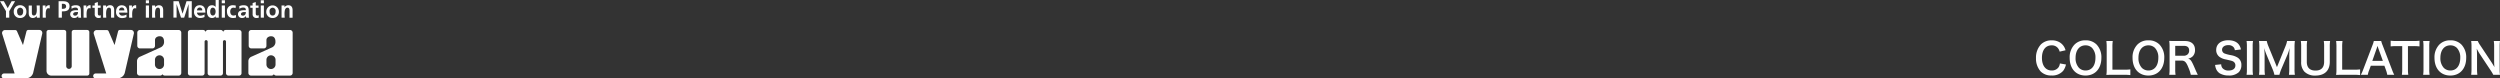 <svg xmlns="http://www.w3.org/2000/svg" width="1177.58" height="36.96" viewBox="0 0 1177.58 36.96">
  <rect x="0" y="0" width="1177.58" height="36.96" fill="#333333" stroke="none"/>
  <g id="グループ_81" data-name="グループ 81" transform="translate(-15 -15)">
    <path id="パス_121" data-name="パス 121" d="M-208.72-5.12a4.085,4.085,0,0,1-.66,1.84,3.819,3.819,0,0,1-3.24,1.48c-2.8,0-4.56-2.28-4.56-5.94,0-3.68,1.72-5.9,4.56-5.9a3.621,3.621,0,0,1,2.92,1.24,4.167,4.167,0,0,1,.86,1.72l2.78-.64a7.113,7.113,0,0,0-.62-1.54,6.14,6.14,0,0,0-2.12-2.18,7.067,7.067,0,0,0-3.84-.96,6.949,6.949,0,0,0-5,1.9,9.056,9.056,0,0,0-2.34,6.46,9.031,9.031,0,0,0,2.18,6.28A6.879,6.879,0,0,0-212.66.56a6.81,6.81,0,0,0,5.46-2.18,7.641,7.641,0,0,0,1.34-3ZM-196.68-16a6.932,6.932,0,0,0-5.16,2,8.562,8.562,0,0,0-2.28,6.24c0,5.08,2.92,8.34,7.46,8.34s7.48-3.28,7.48-8.34A8.625,8.625,0,0,0-191.42-14,7.009,7.009,0,0,0-196.68-16Zm.06,14.2a4.318,4.318,0,0,1-3.1-1.22,6.608,6.608,0,0,1-1.62-4.72c0-3.62,1.82-5.9,4.7-5.9a4.3,4.3,0,0,1,3.08,1.22,6.46,6.46,0,0,1,1.58,4.66C-191.98-4.08-193.76-1.8-196.62-1.8Zm21.08-.52a21.107,21.107,0,0,1-2.84.14h-5.6V-12.74a18.237,18.237,0,0,1,.16-2.94h-3.02a19.5,19.5,0,0,1,.16,2.96V-2.34A15.869,15.869,0,0,1-186.84.3c.72-.04,1.42-.06,2.54-.06h5.92a19.415,19.415,0,0,1,2.84.14ZM-167.06-16a6.932,6.932,0,0,0-5.16,2,8.562,8.562,0,0,0-2.28,6.24c0,5.08,2.92,8.34,7.46,8.34s7.48-3.28,7.48-8.34A8.625,8.625,0,0,0-161.8-14,7.009,7.009,0,0,0-167.06-16ZM-167-1.8a4.318,4.318,0,0,1-3.1-1.22,6.608,6.608,0,0,1-1.62-4.72c0-3.62,1.82-5.9,4.7-5.9a4.3,4.3,0,0,1,3.08,1.22,6.46,6.46,0,0,1,1.58,4.66C-162.36-4.08-164.14-1.8-167-1.8ZM-143.76.24c-.28-.54-.78-1.62-.94-1.98-1.98-4.68-2.36-5.24-3.62-5.64a4.229,4.229,0,0,0,2.22-1.16,4.112,4.112,0,0,0,1.02-2.98c0-2.64-1.74-4.16-4.78-4.16h-4.8c-1.1,0-1.72-.02-2.56-.06a17.8,17.8,0,0,1,.16,2.6V-2.36a15.651,15.651,0,0,1-.16,2.6h2.98a15.608,15.608,0,0,1-.16-2.62V-6.46h2.98c1.54,0,2.24.74,3.32,3.5a16.191,16.191,0,0,1,1.04,3.2ZM-154.4-8.74V-13.4h4.1c1.64,0,2.46.74,2.46,2.18a2.374,2.374,0,0,1-.64,1.76,2.7,2.7,0,0,1-1.9.72Zm18.78,4.32a6.838,6.838,0,0,0,.38,1.66,4.709,4.709,0,0,0,1.76,2.28,8.041,8.041,0,0,0,4.2,1.04A6.629,6.629,0,0,0-124.5-.96a4.654,4.654,0,0,0,1.26-3.4A3.947,3.947,0,0,0-124.9-7.8a8.805,8.805,0,0,0-3.26-1.22,17.027,17.027,0,0,1-2.82-.72,1.9,1.9,0,0,1-1.36-1.82c0-1.3,1.18-2.18,2.92-2.18a3.164,3.164,0,0,1,2.5.96,2.583,2.583,0,0,1,.6,1.42l2.86-.34a5.392,5.392,0,0,0-.98-2.32c-.98-1.32-2.7-2.02-4.98-2.02-3.44,0-5.68,1.8-5.68,4.58a3.936,3.936,0,0,0,1.54,3.24A7.069,7.069,0,0,0-130.54-7c2.76.64,2.88.66,3.48.98a2.031,2.031,0,0,1,1,1.84c0,1.5-1.2,2.4-3.2,2.4a3.551,3.551,0,0,1-2.92-1.18,2.866,2.866,0,0,1-.56-1.76Zm14.82-11.26a14.942,14.942,0,0,1,.16,2.58V-2.34A15.09,15.09,0,0,1-120.8.24h3.04a15.09,15.09,0,0,1-.16-2.58V-13.1a14.942,14.942,0,0,1,.16-2.58ZM-105.32.24a16.284,16.284,0,0,1,.88-2.66l3-7.04a24.408,24.408,0,0,0,.92-2.92c-.02.3-.08,1.32-.16,3.06v6.64a18.6,18.6,0,0,1-.16,2.92h2.8a17.339,17.339,0,0,1-.16-2.92V-12.72a20.713,20.713,0,0,1,.16-2.96h-3.68a11.083,11.083,0,0,1-.72,2.38l-4.04,9.92-4.06-9.92a13.84,13.84,0,0,1-.74-2.38h-3.66a19.839,19.839,0,0,1,.16,2.96V-2.68a18.758,18.758,0,0,1-.16,2.92h2.8a18.273,18.273,0,0,1-.16-2.92V-9.24c0-.44-.08-2.08-.16-3.14a22.258,22.258,0,0,0,1.02,3.06l2.88,6.86a13.615,13.615,0,0,1,.88,2.7Zm20.9-15.92a16.279,16.279,0,0,1,.16,2.74V-5.9c0,2.72-1.38,4.14-4.06,4.14-2.7,0-4.1-1.42-4.1-4.12v-7.06a15.683,15.683,0,0,1,.16-2.74h-2.98a16.43,16.43,0,0,1,.16,2.74v7.06a6.442,6.442,0,0,0,1.5,4.6A6.89,6.89,0,0,0-88.42.6c4.36,0,6.82-2.32,6.82-6.46v-7.1a16.164,16.164,0,0,1,.16-2.72Zm17.1,13.36a21.107,21.107,0,0,1-2.84.14h-5.6V-12.74a18.236,18.236,0,0,1,.16-2.94h-3.02a19.5,19.5,0,0,1,.16,2.96V-2.34A15.869,15.869,0,0,1-78.62.3C-77.9.26-77.2.24-76.08.24h5.92a19.415,19.415,0,0,1,2.84.14ZM-51.24.24a20.989,20.989,0,0,1-1.02-2.36L-56.7-13.66a13.244,13.244,0,0,1-.68-2.02h-3.48a11.846,11.846,0,0,1-.64,2.02L-65.9-2.12A21.863,21.863,0,0,1-66.96.24h3.28a9.975,9.975,0,0,1,.6-2.1l.8-2.18h6.4l.8,2.18a13.448,13.448,0,0,1,.56,2.1ZM-56.6-6.34h-4.96l2.08-5.92c.06-.18.06-.18.38-1.12.22.66.28.9.36,1.12Zm11.82-6.94h2.5a21.03,21.03,0,0,1,2.94.14v-2.68a21.22,21.22,0,0,1-2.94.14H-50.2a20.117,20.117,0,0,1-2.72-.14v2.68a19.86,19.86,0,0,1,2.74-.14h2.7V-2.36a16.765,16.765,0,0,1-.16,2.6h3.02a16.6,16.6,0,0,1-.16-2.6Zm7.16-2.4a14.942,14.942,0,0,1,.16,2.58V-2.34A15.09,15.09,0,0,1-37.62.24h3.04a15.09,15.09,0,0,1-.16-2.58V-13.1a14.942,14.942,0,0,1,.16-2.58ZM-24.84-16A6.932,6.932,0,0,0-30-14a8.562,8.562,0,0,0-2.28,6.24c0,5.08,2.92,8.34,7.46,8.34s7.48-3.28,7.48-8.34A8.625,8.625,0,0,0-19.58-14,7.009,7.009,0,0,0-24.84-16Zm.06,14.2a4.318,4.318,0,0,1-3.1-1.22A6.608,6.608,0,0,1-29.5-7.74c0-3.62,1.82-5.9,4.7-5.9a4.3,4.3,0,0,1,3.08,1.22,6.46,6.46,0,0,1,1.58,4.66C-20.14-4.08-21.92-1.8-24.78-1.8ZM-1.42.24a15.09,15.09,0,0,1-.16-2.58V-12.92a17.486,17.486,0,0,1,.16-2.76H-4.34a17.486,17.486,0,0,1,.16,2.76V-6.2c0,.84.06,2.04.14,2.82-.44-.8-1.08-1.84-1.56-2.56l-5.06-7.62a10.969,10.969,0,0,1-1.22-2.12H-15a16.66,16.66,0,0,1,.16,2.58V-2.78A21.638,21.638,0,0,1-15,.24h2.92a22.136,22.136,0,0,1-.16-3V-9.32c0-.46-.04-1.36-.06-1.74-.06-.74-.06-.74-.08-1.02.48.94.98,1.8,1.36,2.4L-5.86-1.9A19.926,19.926,0,0,1-4.58.24Z" transform="translate(1194 50)" fill="#fff"/>
    <g id="logo_head" transform="translate(15 14.96)">
      <path id="パス_86" data-name="パス 86" d="M9.169,38.362H4.1a1.176,1.176,0,0,0,0,2.343h9.865c3.56,0,3.979-2.853,3.979-2.853L22.2,19.5a1.233,1.233,0,0,0,0-.3,1.34,1.34,0,0,0-1.348-1.34H15.565a.871.871,0,0,0-.822.682L13.1,24.963l-2.844-6.577a.962.962,0,0,0-.822-.485H4.648a1.414,1.414,0,0,0-1.4,1.381,1.513,1.513,0,0,0,.049.386Z" transform="translate(-2.28 -3.705)" fill="#fff"/>
      <path id="パス_87" data-name="パス 87" d="M61.667,38.362h-5.08a1.176,1.176,0,0,0,0,2.343h9.865c3.56,0,3.987-2.853,3.987-2.853L74.689,19.5a1.233,1.233,0,0,0,0-.3,1.34,1.34,0,0,0-1.348-1.34H68.055a.822.822,0,0,0-.822.682l-1.644,6.42-2.844-6.577a.962.962,0,0,0-.822-.485H57.154a1.422,1.422,0,0,0-1.414,1.422,1.512,1.512,0,0,0,.049.386Z" transform="translate(-11.62 -3.705)" fill="#fff"/>
      <path id="パス_88" data-name="パス 88" d="M31.008,39.349a2.228,2.228,0,0,1-2.228-2.22V18.855a.986.986,0,0,1,1-.995h7.292a.986.986,0,0,1,.986.995V35.008a1.3,1.3,0,0,0,2.59,0V18.855a.995.995,0,0,1,1-.995h6.3a1,1,0,0,1,.995.995V38.387a1,1,0,0,1-.995.962Z" transform="translate(-6.864 -3.705)" fill="#fff"/>
      <path id="パス_89" data-name="パス 89" d="M100.193,17.87H82.017a1.258,1.258,0,0,0-1.266,1.258V25.3a1.266,1.266,0,0,0,1.266,1.258H87.87A1.233,1.233,0,0,0,89.1,25.3V22.63a1.644,1.644,0,0,1,.871-1.455,2.573,2.573,0,0,1,1.743-.321c1.743.271,1.644,2.368,1.644,2.368a2.8,2.8,0,0,1-1.71,2.894L82.2,30.39a2.326,2.326,0,0,0-1.578,2.063v5.6a1.25,1.25,0,0,0,1.274,1.3H91.5a1.25,1.25,0,0,0,1.1-.658,1.25,1.25,0,0,0,1.1.658h6.511a1.25,1.25,0,0,0,1.266-1.3V19.144a1.266,1.266,0,0,0-1.291-1.274ZM93.362,33.982a2.146,2.146,0,1,1-4.283,0V31.8a2.146,2.146,0,0,1,4.283,0Z" transform="translate(-16.088 -3.707)" fill="#fff"/>
      <path id="パス_90" data-name="パス 90" d="M164.021,17.87H145.846a1.25,1.25,0,0,0-1.258,1.258V25.3a1.258,1.258,0,0,0,1.258,1.258H151.7A1.241,1.241,0,0,0,152.94,25.3V22.63a1.644,1.644,0,0,1,.871-1.455,2.524,2.524,0,0,1,1.726-.321c1.751.271,1.644,2.368,1.644,2.368a2.8,2.8,0,0,1-1.7,2.894l-9.462,4.275a2.343,2.343,0,0,0-1.578,2.063v5.6a1.25,1.25,0,0,0,1.282,1.3h9.61a1.25,1.25,0,0,0,1.1-.658,1.25,1.25,0,0,0,1.1.658h6.511a1.25,1.25,0,0,0,1.25-1.258V19.185a1.274,1.274,0,0,0-1.274-1.315Zm-6.79,16.112a2.146,2.146,0,1,1-4.283,0V31.8a2.146,2.146,0,0,1,4.283,0Z" transform="translate(-27.444 -3.707)" fill="#fff"/>
      <path id="パス_91" data-name="パス 91" d="M126.4,18.986a1.126,1.126,0,0,1,1.118-1.126h6.4a1.134,1.134,0,0,1,1.126,1.126v19.22a1.134,1.134,0,0,1-1.167,1.143H128.87a1.134,1.134,0,0,1-1.134-1.134V23.3a.723.723,0,0,0-1.439,0v14.9a1.134,1.134,0,0,1-1.151,1.143h-4.932a1.126,1.126,0,0,1-1.126-1.134V23.3a.723.723,0,0,0-1.439,0v14.9a1.134,1.134,0,0,1-1.11,1.143h-5.631a1.126,1.126,0,0,1-1.118-1.134V18.986a1.134,1.134,0,0,1,1.134-1.126h6.042a1.134,1.134,0,0,1,1.126,1.126,1.134,1.134,0,0,1,1.134-1.126h5.985a1.134,1.134,0,0,1,1.192,1.126Z" transform="translate(-21.278 -3.705)" fill="#fff"/>
      <path id="パス_92" data-name="パス 92" d="M6.485,6.062V9.145H4.931V6.062L2.12,1.36H3.929L5.754,4.648,7.6,1.36H9.247Z" transform="translate(-2.12 -0.769)" fill="#fff"/>
      <path id="パス_93" data-name="パス 93" d="M13,9.7a2.828,2.828,0,0,1-3-2.976,2.869,2.869,0,0,1,2.968-3.042,2.869,2.869,0,0,1,2.984,3.042A2.836,2.836,0,0,1,13,9.7Zm0-4.85a1.521,1.521,0,0,0-1.422,1.7c0,.937.288,1.989,1.422,1.989s1.439-1.044,1.439-2A1.521,1.521,0,0,0,13,4.839Z" transform="translate(-3.521 -1.181)" fill="#fff"/>
      <path id="パス_94" data-name="パス 94" d="M22.384,9.586V8.764h0a2.368,2.368,0,0,1-1.883.962c-1.373,0-1.932-1-1.932-2.252V3.84h1.48V6.915c0,.691,0,1.644.954,1.644,1.866,0,1.307-3.765,1.307-4.719h1.48V9.594Z" transform="translate(-5.047 -1.21)" fill="#fff"/>
      <path id="パス_95" data-name="パス 95" d="M29.278,5.1c-1.685,0-1.208,3.625-1.208,4.456H26.59V3.8h1.315V5.118h0a1.743,1.743,0,0,1,1.554-1.439,1.365,1.365,0,0,1,.452.049v1.5a1.381,1.381,0,0,0-.633-.123Z" transform="translate(-6.474 -1.182)" fill="#fff"/>
      <path id="パス_96" data-name="パス 96" d="M37.235,6.186V9.145H35.69V1.36h1.957c1.644,0,3.214.452,3.214,2.351C40.877,6,39.036,6.186,37.235,6.186Zm.543-3.6h-.543V4.961h.543c.822,0,1.471-.271,1.471-1.159S38.584,2.585,37.778,2.585Z" transform="translate(-8.093 -0.769)" fill="#fff"/>
      <path id="パス_97" data-name="パス 97" d="M46.169,9.56A5.089,5.089,0,0,1,46.1,8.7h0a2.014,2.014,0,0,1-1.792,1A1.817,1.817,0,0,1,42.33,8c0-2.088,2.2-1.973,3.7-1.973,0-.912-.411-1.241-1.282-1.241a3,3,0,0,0-1.759.617l-.041-1.274A4.793,4.793,0,0,1,44.92,3.69c2.31,0,2.466,1.192,2.466,3.157,0,.9,0,1.817.09,2.721ZM45.388,6.9c-.674,0-1.644.123-1.644.995,0,.534.485.7.937.7.978,0,1.348-.822,1.348-1.693Z" transform="translate(-9.275 -1.184)" fill="#fff"/>
      <path id="パス_98" data-name="パス 98" d="M52.68,5.1c-1.644,0-1.208,3.625-1.208,4.456H50V3.8h1.315V5.118h0a1.743,1.743,0,0,1,1.554-1.439,1.365,1.365,0,0,1,.452.049v1.5A1.381,1.381,0,0,0,52.68,5.1Z" transform="translate(-10.64 -1.182)" fill="#fff"/>
      <path id="パス_99" data-name="パス 99" d="M57.955,9.374A1.693,1.693,0,0,1,56.163,7.5V4.581H55.07V3.488h1.093V2.345l1.471-.485V3.5H58.95V4.581H57.635V7.253c0,.477.14.954.7.954a1.274,1.274,0,0,0,.674-.156V9.234A4.061,4.061,0,0,1,57.955,9.374Z" transform="translate(-11.542 -0.858)" fill="#fff"/>
      <path id="パス_100" data-name="パス 100" d="M64.94,9.557V6.483c0-.691,0-1.644-.954-1.644-1.858,0-1.307,3.757-1.307,4.719H61.2V3.8h1.406v.822h0a2.17,2.17,0,0,1,1.883-.945c1.373,0,1.932,1,1.932,2.252V9.557Z" transform="translate(-12.632 -1.182)" fill="#fff"/>
      <path id="パス_101" data-name="パス 101" d="M70.021,7.156A1.488,1.488,0,0,0,71.665,8.6a3.855,3.855,0,0,0,1.866-.543V9.277a4.053,4.053,0,0,1-1.957.452,2.729,2.729,0,0,1-2.968-2.984c0-1.644.871-3.025,2.639-3.025,2.178,0,2.7,1.578,2.7,3.469Zm1.315-2.384A1.291,1.291,0,0,0,70.021,6.12h2.516C72.5,5.389,72.15,4.772,71.336,4.772Z" transform="translate(-13.948 -1.189)" fill="#fff"/>
      <path id="パス_102" data-name="パス 102" d="M78.8,5.1c-1.644,0-1.208,3.625-1.208,4.456H76.11V3.8h1.315V5.118h0a1.751,1.751,0,0,1,1.554-1.439,1.365,1.365,0,0,1,.452.049v1.5A1.348,1.348,0,0,0,78.8,5.1Z" transform="translate(-15.285 -1.182)" fill="#fff"/>
      <path id="パス_103" data-name="パス 103" d="M85.68,2.26V.83h1.48V2.26Zm0,6.79V3.3h1.48V9.051Z" transform="translate(-16.988 -0.675)" fill="#fff"/>
      <path id="パス_104" data-name="パス 104" d="M93,9.563V6.488c0-.691,0-1.644-.962-1.644-1.858,0-1.307,3.757-1.307,4.719H89.26V3.808h1.43V4.63h0a2.154,2.154,0,0,1,1.866-.921c1.365,0,1.932,1,1.932,2.252V9.587Z" transform="translate(-17.625 -1.187)" fill="#fff"/>
      <path id="パス_105" data-name="パス 105" d="M108.627,9.145V2.708h0l-2.08,6.429h-1.48L102.98,2.708h0v6.4H101.5V1.36h2.466L105.8,7.254h0l1.866-5.894h2.466V9.145Z" transform="translate(-19.803 -0.769)" fill="#fff"/>
      <path id="パス_106" data-name="パス 106" d="M114.7,7.149A1.488,1.488,0,0,0,116.341,8.6a3.855,3.855,0,0,0,1.891-.575V9.237a4.053,4.053,0,0,1-1.957.452,2.729,2.729,0,0,1-2.968-2.984c0-1.644.871-3.025,2.639-3.025,2.17,0,2.7,1.578,2.7,3.469Zm1.274-2.384A1.291,1.291,0,0,0,114.7,6.122h2.466A1.194,1.194,0,0,0,115.971,4.765Z" transform="translate(-21.902 -1.182)" fill="#fff"/>
      <path id="パス_107" data-name="パス 107" d="M124.837,9.026V8.343h0a2.137,2.137,0,0,1-1.743.822c-1.759,0-2.384-1.488-2.384-3.025s.625-2.984,2.384-2.984a2.08,2.08,0,0,1,1.7.822h0V.69h1.471V9.026Zm-1.381-4.719c-.945,0-1.225,1.052-1.225,1.825S122.51,8,123.48,8s1.3-1.06,1.3-1.866S124.409,4.307,123.456,4.307Z" transform="translate(-23.221 -0.65)" fill="#fff"/>
      <path id="パス_108" data-name="パス 108" d="M129.18,2.26V.83h1.5V2.26Zm0,6.79V3.3h1.5V9.051Z" transform="translate(-24.729 -0.675)" fill="#fff"/>
      <path id="パス_109" data-name="パス 109" d="M134.963,9.7c-1.85,0-2.8-1.282-2.8-3.042a2.657,2.657,0,0,1,2.746-2.968,5.056,5.056,0,0,1,1.439.189l-.132,1.184a2.4,2.4,0,0,0-1.011-.214c-1.028,0-1.5.888-1.5,1.809s.436,1.883,1.529,1.883a3.05,3.05,0,0,0,1.143-.263l.066,1.233A5.047,5.047,0,0,1,134.963,9.7Z" transform="translate(-25.259 -1.184)" fill="#fff"/>
      <path id="パス_110" data-name="パス 110" d="M142.321,9.56a7.627,7.627,0,0,1-.066-.863h0a2.014,2.014,0,0,1-1.776,1A1.825,1.825,0,0,1,138.49,8c0-2.088,2.211-1.973,3.7-1.973,0-.912-.411-1.241-1.282-1.241a2.959,2.959,0,0,0-1.751.617l-.049-1.274a4.834,4.834,0,0,1,1.981-.436c2.31,0,2.466,1.192,2.466,3.157,0,.9,0,1.817.09,2.721ZM141.548,6.9c-.674,0-1.644.123-1.644.995,0,.534.485.7.937.7.986,0,1.348-.822,1.348-1.693Z" transform="translate(-26.385 -1.184)" fill="#fff"/>
      <path id="パス_111" data-name="パス 111" d="M148.434,9.374a1.693,1.693,0,0,1-1.8-1.866V4.581H145.54V3.488h1.093V2.345l1.48-.485V3.5h1.315V4.581h-1.315V7.253c0,.477.132.954.691.954a1.258,1.258,0,0,0,.674-.156l.049,1.184a4.11,4.11,0,0,1-1.093.14Z" transform="translate(-27.64 -0.858)" fill="#fff"/>
      <path id="パス_112" data-name="パス 112" d="M151.53,2.26V.83h1.48V2.26Zm0,6.79V3.3h1.48V9.051Z" transform="translate(-28.705 -0.675)" fill="#fff"/>
      <path id="パス_113" data-name="パス 113" d="M157.665,9.714a2.836,2.836,0,0,1-2.976-2.968,2.976,2.976,0,1,1,5.952,0,2.836,2.836,0,0,1-2.976,2.968Zm0-4.85a1.521,1.521,0,0,0-1.43,1.7c0,.937.288,1.989,1.43,1.989s1.43-1.036,1.43-1.989a1.513,1.513,0,0,0-1.43-1.71Z" transform="translate(-29.267 -1.198)" fill="#fff"/>
      <path id="パス_114" data-name="パス 114" d="M167.19,9.563V6.488c0-.691,0-1.644-.962-1.644-1.85,0-1.3,3.757-1.3,4.719h-1.48V3.808h1.4V4.63h0a2.154,2.154,0,0,1,1.866-.921c1.373,0,1.932,1,1.932,2.252V9.587Z" transform="translate(-30.826 -1.187)" fill="#fff"/>
    </g>
  </g>
</svg>
